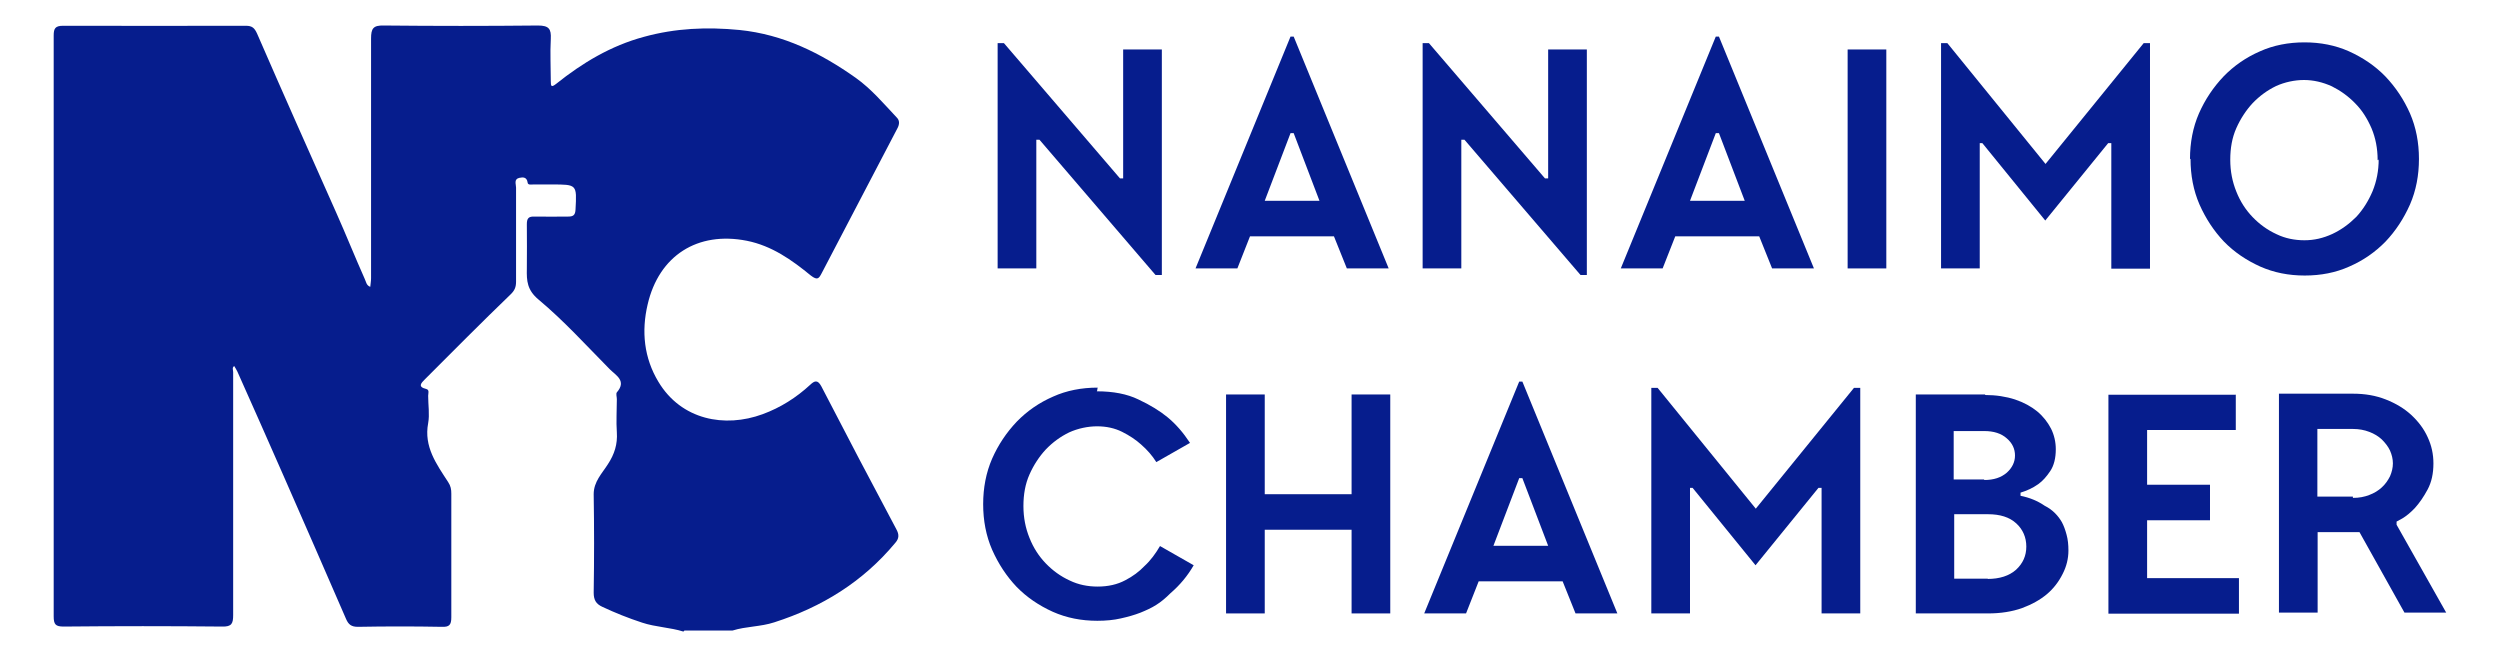<?xml version="1.0" encoding="UTF-8"?>
<svg id="Layer_1" data-name="Layer 1" xmlns="http://www.w3.org/2000/svg" viewBox="0 0 95 25">
  <defs>
    <style>
      .cls-1 {
        fill: #061d8d;
      }
    </style>
  </defs>
  <path class="cls-1" d="M25.97,24c-.51-.16-1.06-.17-1.57-.34-.52-.17-1.02-.37-1.51-.6-.24-.11-.33-.26-.33-.54.02-1.25.02-2.5,0-3.74,0-.48.32-.79.54-1.14.25-.38.37-.76.34-1.21-.03-.42,0-.84,0-1.26,0-.09-.04-.21,0-.26.38-.44-.03-.64-.27-.88-.89-.9-1.74-1.84-2.71-2.65-.43-.36-.45-.71-.44-1.16,0-.57.01-1.13,0-1.7,0-.23.07-.3.3-.29.42.01.84,0,1.27,0,.2,0,.27-.06.28-.27.05-.95.06-.95-.9-.95-.23,0-.47,0-.7,0-.08,0-.21.03-.22-.07-.03-.22-.18-.21-.32-.18-.21.05-.12.24-.12.37,0,1.19,0,2.38,0,3.57,0,.21-.05.34-.22.5-1.1,1.06-2.17,2.14-3.25,3.22-.13.13-.28.28.05.36.14.03.08.17.08.26,0,.35.06.71,0,1.04-.17.9.32,1.56.76,2.24.1.15.12.28.12.44,0,1.57,0,3.13,0,4.7,0,.29-.08.37-.36.36-1.06-.02-2.12-.02-3.19,0-.25,0-.36-.09-.45-.3-.79-1.82-1.58-3.63-2.38-5.45-.58-1.32-1.16-2.63-1.75-3.95-.03-.07-.08-.14-.12-.21-.09.06-.04.15-.04.23,0,.97,0,1.94,0,2.92,0,2.1,0,4.21,0,6.31,0,.32-.05.45-.42.44-2.01-.02-4.02-.02-6.02,0-.31,0-.38-.08-.38-.39,0-7.36,0-14.71,0-22.07,0-.27.06-.37.36-.37,2.31.01,4.63,0,6.94,0,.24,0,.33.08.43.3.99,2.28,2,4.54,3.01,6.81.37.83.71,1.68,1.08,2.51.05.1.06.25.21.3.01-.11.03-.22.03-.33,0-3.03,0-6.07,0-9.1,0-.39.08-.51.49-.5,1.95.02,3.9.02,5.85,0,.42,0,.51.13.49.51-.03.54,0,1.07,0,1.61,0,.19.02.24.2.1,1-.8,2.08-1.45,3.34-1.79,1.2-.33,2.39-.38,3.63-.26,1.67.17,3.09.88,4.42,1.82.59.42,1.06.98,1.56,1.51.11.11.1.25.03.39-.96,1.84-1.92,3.67-2.88,5.51-.11.21-.16.3-.42.1-.72-.59-1.48-1.13-2.43-1.32-1.87-.37-3.34.56-3.77,2.42-.24,1.02-.14,2.03.41,2.94.87,1.45,2.52,1.76,3.96,1.23.68-.25,1.28-.63,1.81-1.12.16-.15.28-.2.42.06.94,1.82,1.89,3.63,2.85,5.43.11.2.11.35-.04.52-1.23,1.48-2.79,2.44-4.6,3.02-.52.17-1.07.15-1.58.31h-1.83Z"/>
  <g>
    <path class="cls-1" d="M42.68,1.88h1.47v8.57h-.24l-4.41-5.14h-.12v4.89h-1.47V1.64h.24l4.41,5.14h.12V1.88Z"/>
    <path class="cls-1" d="M51.18,10.2l-.49-1.22h-3.19l-.48,1.22h-1.59l3.61-8.81h.12l3.61,8.81h-1.59ZM50.14,7.63l-.98-2.57h-.12l-.98,2.57h2.08Z"/>
    <path class="cls-1" d="M58.83,1.88h1.47v8.57h-.24l-4.41-5.14h-.12v4.89h-1.47V1.64h.24l4.41,5.14h.12V1.88Z"/>
    <path class="cls-1" d="M67.34,10.2l-.49-1.22h-3.19l-.48,1.22h-1.59l3.61-8.81h.12l3.61,8.81h-1.59ZM66.3,7.63l-.98-2.57h-.12l-.98,2.57h2.08Z"/>
    <path class="cls-1" d="M71.68,1.88v8.32h-1.47V1.88h1.47Z"/>
    <path class="cls-1" d="M75.23,5.43v4.77h-1.47V1.64h.24l3.73,4.59,3.73-4.59h.24v8.57h-1.47v-4.77h-.12l-2.39,2.94-2.39-2.94h-.12Z"/>
    <path class="cls-1" d="M83.22,6.04c0-.62.11-1.2.34-1.73.23-.52.54-.99.94-1.41.39-.4.85-.72,1.38-.95.51-.23,1.08-.34,1.69-.34s1.17.11,1.69.34c.53.24.99.55,1.38.95.4.42.71.89.94,1.41.23.53.34,1.11.34,1.73s-.11,1.2-.34,1.73c-.24.54-.55,1.01-.93,1.41-.39.4-.85.72-1.38.95-.51.23-1.08.34-1.69.34s-1.17-.11-1.69-.34c-.53-.24-.99-.55-1.38-.95-.38-.4-.69-.87-.93-1.41-.23-.53-.34-1.11-.34-1.73h-.02ZM90.35,6.08c0-.44-.08-.84-.23-1.2-.16-.37-.36-.69-.62-.95-.27-.28-.57-.49-.89-.65-.35-.16-.71-.24-1.06-.24s-.73.08-1.06.23c-.33.16-.62.37-.89.65-.25.27-.46.59-.62.95-.16.36-.23.76-.23,1.2s.08.84.23,1.21c.15.38.36.7.62.97.26.27.56.49.91.65.33.16.69.23,1.06.23s.71-.08,1.06-.24c.34-.16.64-.38.91-.65.25-.27.46-.6.62-.98.15-.37.23-.77.23-1.21l-.02.04Z"/>
    <path class="cls-1" d="M41.68,14.87c.62,0,1.15.1,1.58.31.45.21.82.44,1.1.67.33.27.61.6.86.98l-1.28.73c-.15-.24-.34-.46-.58-.67-.2-.18-.44-.34-.72-.48-.28-.14-.6-.21-.95-.21s-.73.08-1.06.23c-.33.16-.62.37-.89.65-.25.27-.46.59-.62.95-.16.36-.23.76-.23,1.2s.08.84.23,1.21c.15.38.36.7.62.97.26.27.56.49.91.65.33.16.69.23,1.06.23.4,0,.75-.08,1.05-.24.29-.15.53-.33.73-.54.23-.21.42-.47.59-.76l1.28.73c-.23.4-.52.75-.88,1.06-.19.19-.37.34-.55.45-.17.11-.37.2-.59.29-.23.09-.48.16-.75.22-.26.06-.56.09-.89.09-.61,0-1.17-.11-1.69-.34-.53-.24-.99-.55-1.38-.95-.38-.4-.69-.87-.93-1.41-.23-.53-.34-1.11-.34-1.73s.11-1.2.34-1.73c.23-.52.54-.99.94-1.41.39-.4.85-.72,1.38-.95.51-.23,1.08-.34,1.69-.34l-.02.12Z"/>
    <path class="cls-1" d="M48.06,20.13v3.18h-1.47v-8.32h1.47v3.79h3.3v-3.79h1.47v8.32h-1.47v-3.18h-3.3Z"/>
    <path class="cls-1" d="M59.87,23.31l-.49-1.22h-3.19l-.48,1.22h-1.59l3.61-8.81h.12l3.61,8.81h-1.59ZM58.83,20.74l-.98-2.57h-.12l-.98,2.57h2.08Z"/>
    <path class="cls-1" d="M64.22,18.54v4.77h-1.47v-8.57h.24l3.73,4.59,3.73-4.59h.24v8.57h-1.47v-4.77h-.12l-2.39,2.94-2.39-2.94h-.12Z"/>
    <path class="cls-1" d="M75.43,15.01c.42,0,.8.06,1.14.17.33.11.62.27.84.45.23.19.4.41.53.66.12.24.18.51.18.78,0,.34-.07.62-.21.83-.14.21-.29.38-.46.5-.21.15-.44.25-.67.32v.12c.35.07.66.2.92.38.16.08.29.18.39.28.11.11.19.22.26.34.07.13.13.29.18.48.05.18.07.38.07.6,0,.3-.07.6-.22.89-.15.3-.35.56-.6.77-.25.21-.57.39-.95.53-.37.13-.8.2-1.28.2h-2.75v-8.32h2.64ZM75.4,18.24c.36,0,.64-.09.86-.28.2-.18.31-.4.31-.65s-.1-.47-.31-.65c-.21-.19-.5-.28-.86-.28h-1.16v1.84h1.16v.02ZM75.52,22c.47,0,.83-.12,1.09-.35.26-.24.39-.53.39-.88s-.13-.65-.38-.88c-.26-.24-.62-.35-1.08-.35h-1.28v2.45h1.28l-.02.02Z"/>
    <path class="cls-1" d="M84.96,14.99v1.35h-3.37v2.08h2.39v1.35h-2.39v2.2h3.49v1.35h-4.96v-8.32h4.83Z"/>
    <path class="cls-1" d="M92.96,23.28h-1.59l-1.71-3.06h-1.59v3.06h-1.47v-8.32h2.81c.46,0,.87.07,1.25.22.38.15.7.34.97.59s.48.53.62.84c.15.32.22.65.22,1,0,.38-.07.71-.22.99-.15.28-.31.51-.48.7-.17.18-.33.31-.48.4l-.22.12v.12l1.88,3.33ZM89.41,18.92c.24,0,.44-.04.62-.11.19-.07.35-.17.48-.29.13-.12.23-.26.31-.42.07-.16.11-.33.11-.49,0-.17-.04-.33-.11-.49-.07-.15-.18-.29-.31-.42-.13-.12-.29-.22-.48-.29-.18-.07-.39-.11-.62-.11h-1.35v2.57h1.35v.05Z"/>
  </g>
</svg>